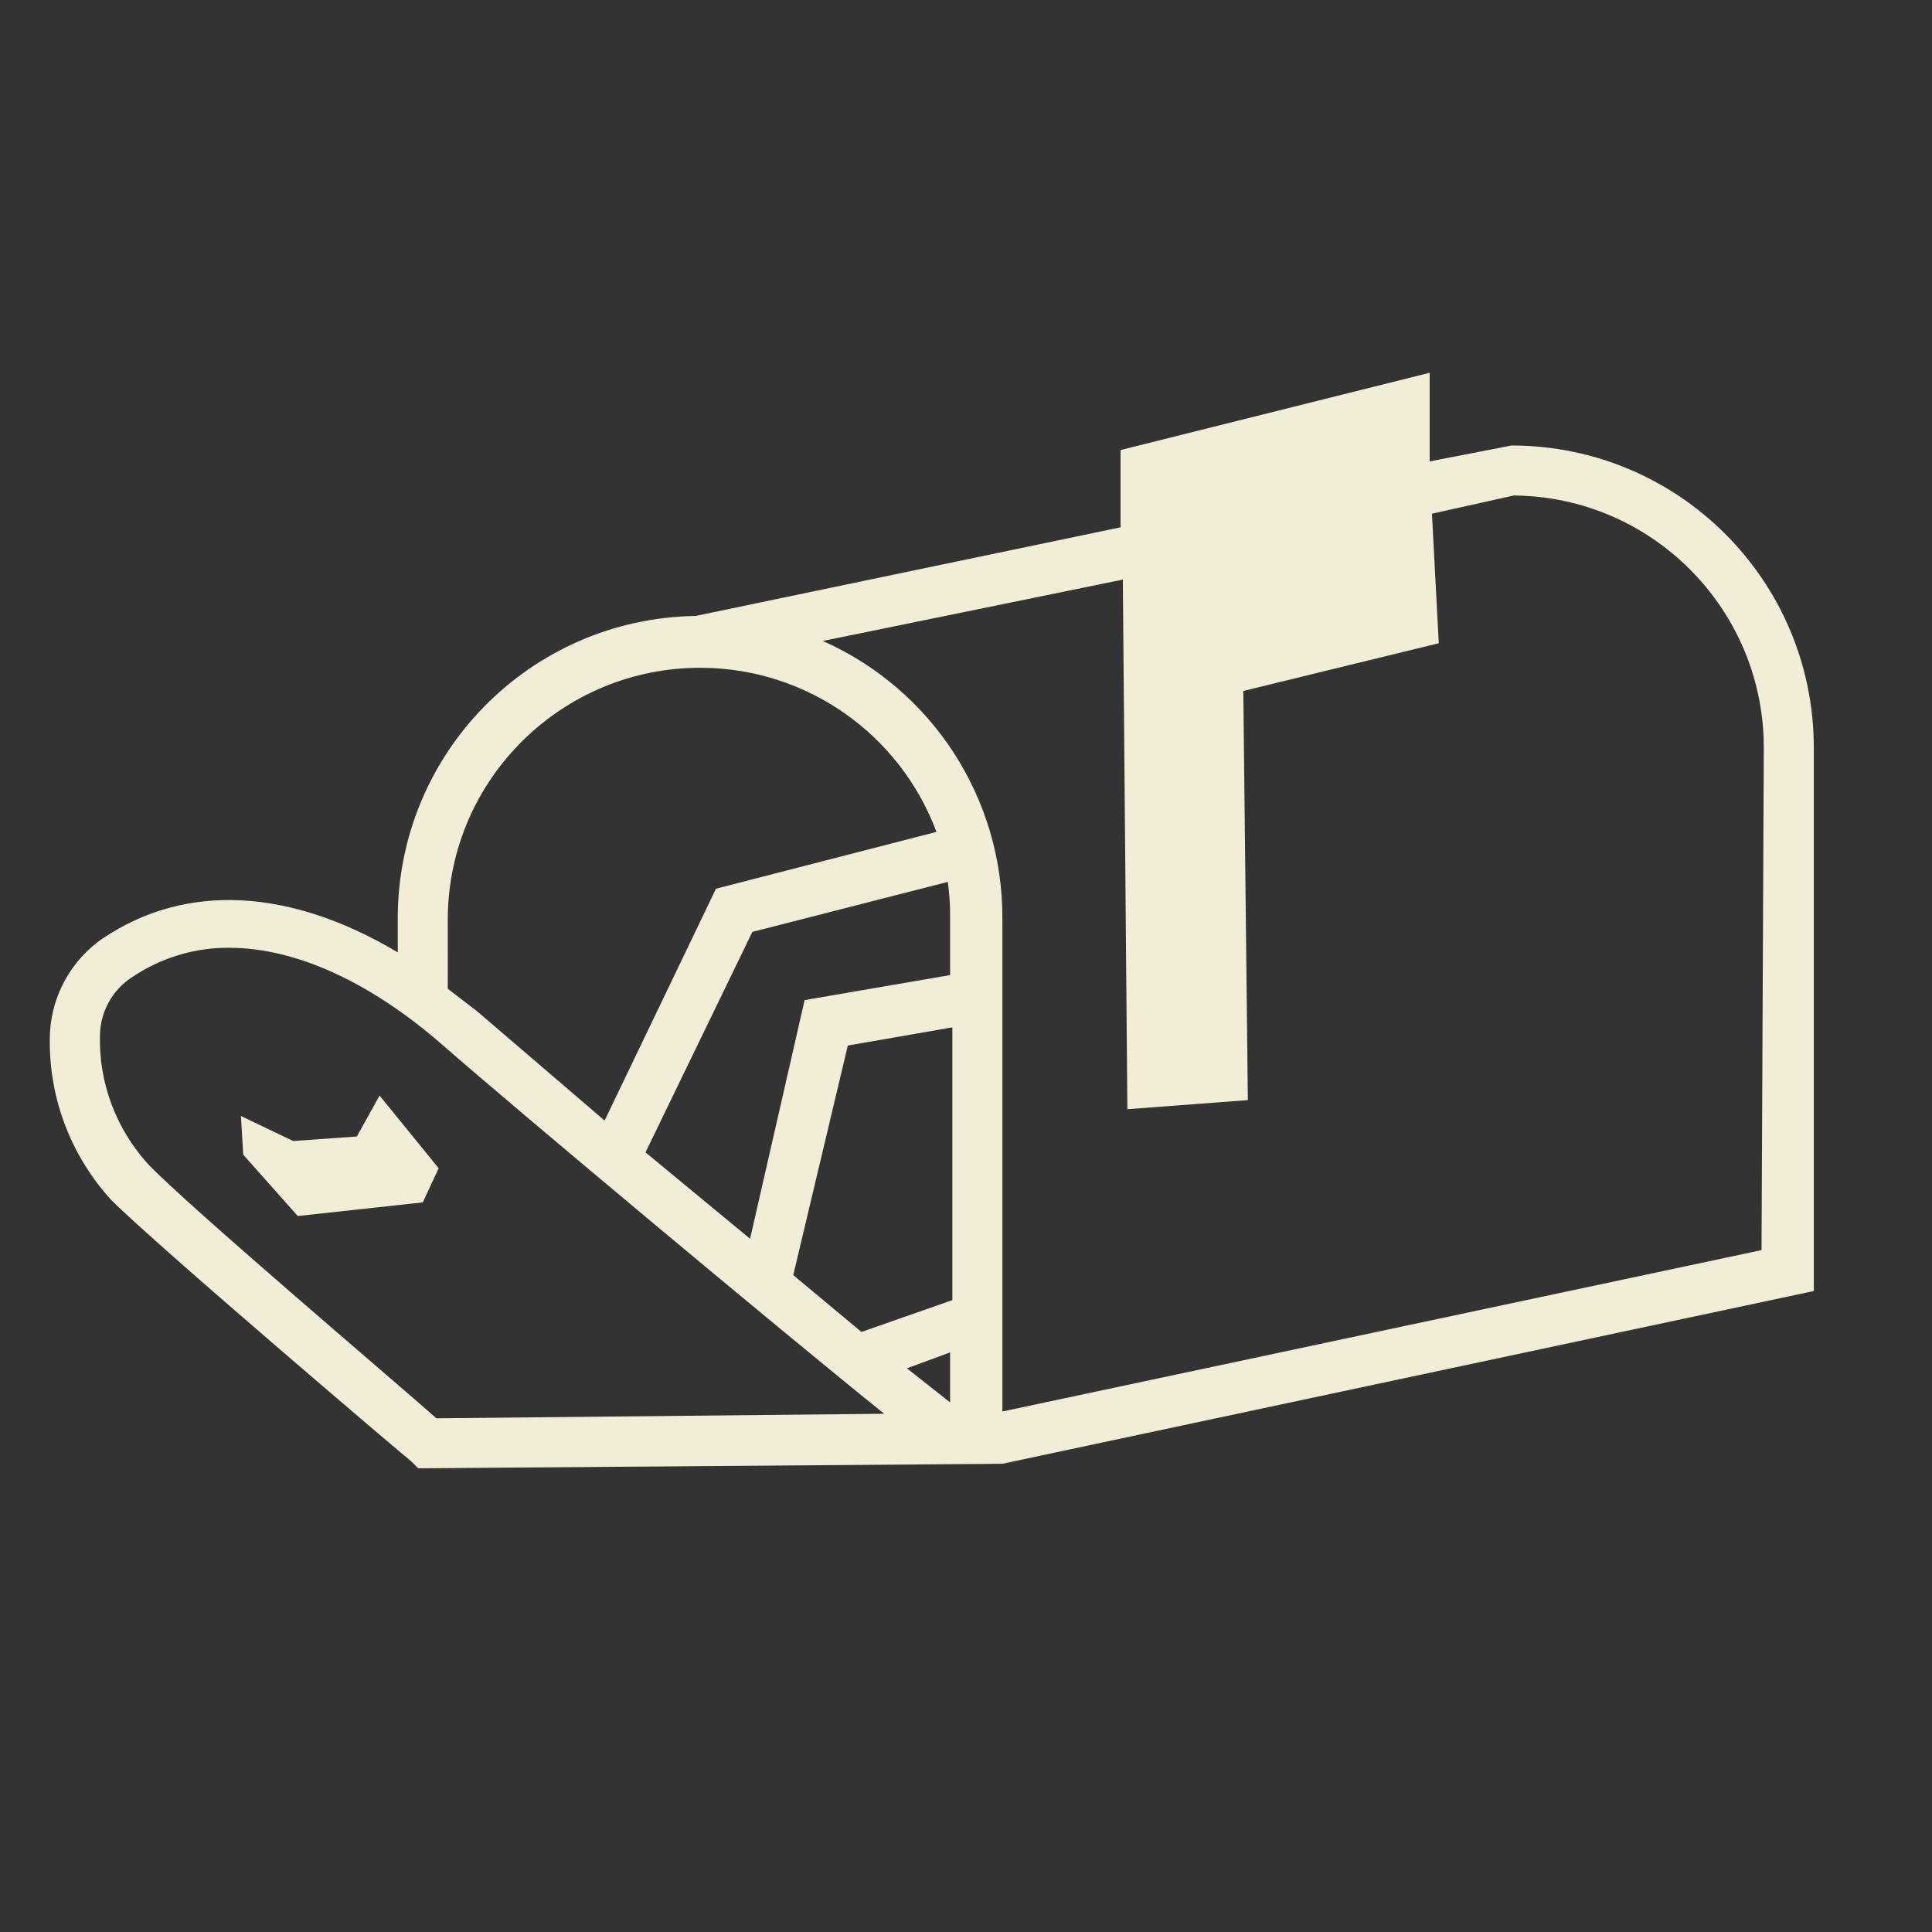 <?xml version="1.0" encoding="utf-8"?>
<!-- Generator: Adobe Illustrator 23.0.3, SVG Export Plug-In . SVG Version: 6.00 Build 0)  -->
<svg version="1.1" id="Layer_1" xmlns="http://www.w3.org/2000/svg" xmlns:xlink="http://www.w3.org/1999/xlink" x="0px" y="0px"
	 viewBox="0 0 85 85" style="enable-background:new 0 0 85 85;" xml:space="preserve">
<rect x="0" y="0" width="85" height="85" fill="#333333" stroke="none"/>
<style type="text/css">
	.st0{fill:#F2EDD6;}
</style>
<title>millbrook_icon_2018</title>
<path class="st0" d="M66.5,19.6l-3.6,0.7v-3.9l-13.6,3.4v3.4l-18.7,3.9c-7.27,0.11-13.1,6.03-13.1,13.3v1.5c-4.7-2.8-9.3-3.1-13-0.6
	c-1.35,0.94-2.2,2.45-2.3,4.1c-0.12,2.73,0.86,5.39,2.7,7.4c2,2,12.7,11.1,13.2,11.5l0.3,0.3l25.7-0.2l0,0l35.7-7.6V32.9
	C79.8,25.55,73.85,19.6,66.5,19.6C66.5,19.6,66.5,19.6,66.5,19.6z M19.7,40.4c0.04-6.13,5.05-11.06,11.18-11.02
	c4.61,0.03,8.71,2.91,10.32,7.22l-9.7,2.5l-4.9,10.2L21,44.5l-1.3-1V40.4z M34.9,56.1L37.3,46l4.6-0.8v12l-4,1.4L34.9,56.1z
	 M35.4,44L33,54.5l-4.6-3.8l4.7-9.7l8.6-2.2c0.07,0.53,0.11,1.06,0.1,1.6v2.5L35.4,44z M19.2,62.4c-1.8-1.6-11-9.4-12.7-11.2
	c-1.41-1.56-2.17-3.6-2.1-5.7c0.03-1.01,0.55-1.95,1.4-2.5c1.27-0.86,2.77-1.32,4.3-1.3c2.9,0,6.2,1.5,9.4,4.3s14.8,12.5,19.4,16.2
	L19.2,62.4z M39.9,60.2l1.9-0.7v2.2L39.9,60.2z M77.5,55l-33.4,7.1V40.4c0.02-5.27-3.08-10.06-7.9-12.2l13.2-2.7l0.2,23.3l5.3-0.4
	l-0.2-18l8.6-2.1L63,22.6l3.6-0.8c6.09,0.05,11,5.01,11,11.1L77.5,55z"/>
<polygon class="st0" points="15.7,50 12.9,50.2 10.6,49.1 10.7,50.8 13.1,53.5 18.6,52.9 19.3,51.4 16.7,48.2 "/>
</svg>

